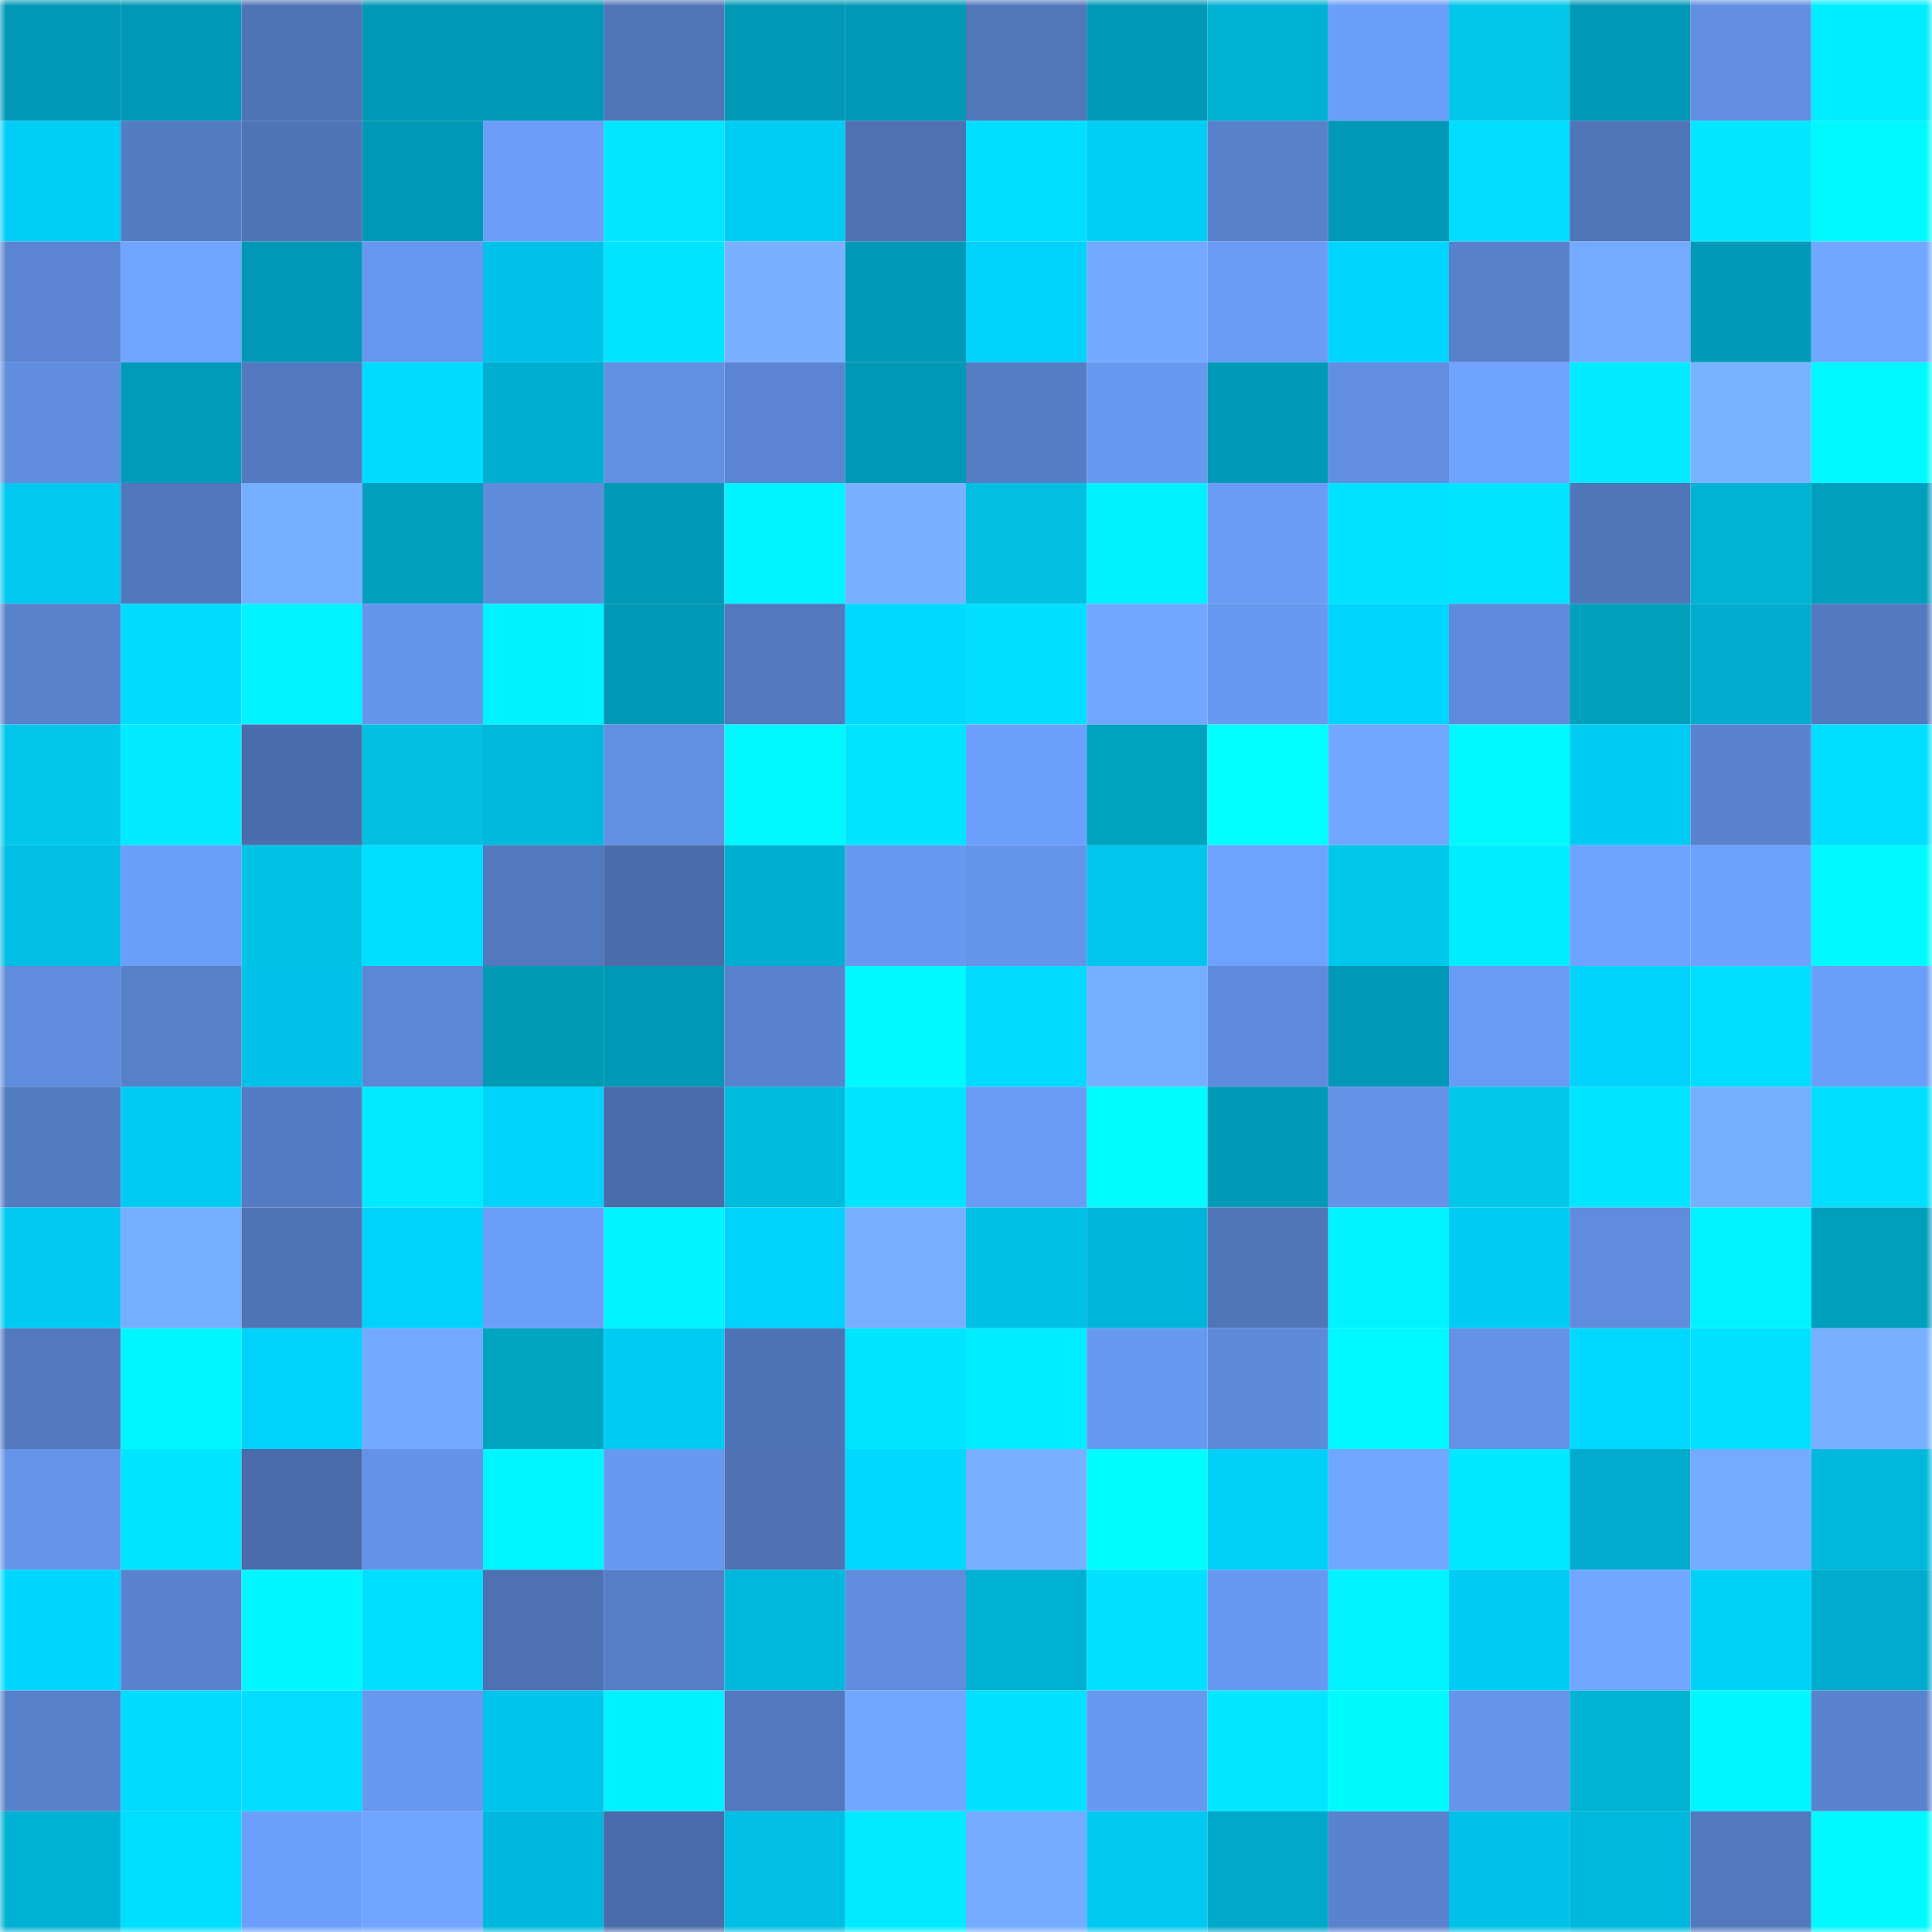 <svg viewBox="0 0 160 160" fill="none" role="img" xmlns="http://www.w3.org/2000/svg" width="240" height="240" name="ens%2Ckiraticki.eth"><mask id="1844416280" mask-type="alpha" maskUnits="userSpaceOnUse" x="0" y="0" width="160" height="160"><rect width="160" height="160" fill="#FFFFFF"></rect></mask><g mask="url(#1844416280)"><rect x="0" y="0" width="10" height="10" fill="#0098b6"></rect><rect x="10" y="0" width="10" height="10" fill="#0098b6"></rect><rect x="20" y="0" width="10" height="10" fill="#4e73b6"></rect><rect x="30" y="0" width="10" height="10" fill="#0098b6"></rect><rect x="40" y="0" width="10" height="10" fill="#0098b6"></rect><rect x="50" y="0" width="10" height="10" fill="#5075b8"></rect><rect x="60" y="0" width="10" height="10" fill="#0098b6"></rect><rect x="70" y="0" width="10" height="10" fill="#0098b6"></rect><rect x="80" y="0" width="10" height="10" fill="#5177bb"></rect><rect x="90" y="0" width="10" height="10" fill="#0098b6"></rect><rect x="100" y="0" width="10" height="10" fill="#00b1d4"></rect><rect x="110" y="0" width="10" height="10" fill="#6b9ef9"></rect><rect x="120" y="0" width="10" height="10" fill="#00c7ea"></rect><rect x="130" y="0" width="10" height="10" fill="#0098b6"></rect><rect x="140" y="0" width="10" height="10" fill="#628fe2"></rect><rect x="150" y="0" width="10" height="10" fill="#00ecff"></rect><rect x="0" y="10" width="10" height="10" fill="#00cef7"></rect><rect x="10" y="10" width="10" height="10" fill="#547cc3"></rect><rect x="20" y="10" width="10" height="10" fill="#4f74b7"></rect><rect x="30" y="10" width="10" height="10" fill="#0098b6"></rect><rect x="40" y="10" width="10" height="10" fill="#6c9ef9"></rect><rect x="50" y="10" width="10" height="10" fill="#00e6ff"></rect><rect x="60" y="10" width="10" height="10" fill="#00cdf5"></rect><rect x="70" y="10" width="10" height="10" fill="#4d71b1"></rect><rect x="80" y="10" width="10" height="10" fill="#00dfff"></rect><rect x="90" y="10" width="10" height="10" fill="#00cef7"></rect><rect x="100" y="10" width="10" height="10" fill="#5881cb"></rect><rect x="110" y="10" width="10" height="10" fill="#0098b6"></rect><rect x="120" y="10" width="10" height="10" fill="#00ddff"></rect><rect x="130" y="10" width="10" height="10" fill="#5075b8"></rect><rect x="140" y="10" width="10" height="10" fill="#00e7ff"></rect><rect x="150" y="10" width="10" height="10" fill="#00f8ff"></rect><rect x="0" y="20" width="10" height="10" fill="#5b85d2"></rect><rect x="10" y="20" width="10" height="10" fill="#70a4ff"></rect><rect x="20" y="20" width="10" height="10" fill="#0098b6"></rect><rect x="30" y="20" width="10" height="10" fill="#6797ee"></rect><rect x="40" y="20" width="10" height="10" fill="#00c2e8"></rect><rect x="50" y="20" width="10" height="10" fill="#00e5ff"></rect><rect x="60" y="20" width="10" height="10" fill="#79b1ff"></rect><rect x="70" y="20" width="10" height="10" fill="#0098b6"></rect><rect x="80" y="20" width="10" height="10" fill="#00d2fc"></rect><rect x="90" y="20" width="10" height="10" fill="#73a9ff"></rect><rect x="100" y="20" width="10" height="10" fill="#6a9cf5"></rect><rect x="110" y="20" width="10" height="10" fill="#00d5ff"></rect><rect x="120" y="20" width="10" height="10" fill="#5881cc"></rect><rect x="130" y="20" width="10" height="10" fill="#75abff"></rect><rect x="140" y="20" width="10" height="10" fill="#0099b8"></rect><rect x="150" y="20" width="10" height="10" fill="#71a7ff"></rect><rect x="0" y="30" width="10" height="10" fill="#608dde"></rect><rect x="10" y="30" width="10" height="10" fill="#009bba"></rect><rect x="20" y="30" width="10" height="10" fill="#537ac0"></rect><rect x="30" y="30" width="10" height="10" fill="#00dcff"></rect><rect x="40" y="30" width="10" height="10" fill="#00aed0"></rect><rect x="50" y="30" width="10" height="10" fill="#6290e3"></rect><rect x="60" y="30" width="10" height="10" fill="#5b85d2"></rect><rect x="70" y="30" width="10" height="10" fill="#0098b6"></rect><rect x="80" y="30" width="10" height="10" fill="#557dc5"></rect><rect x="90" y="30" width="10" height="10" fill="#6899f1"></rect><rect x="100" y="30" width="10" height="10" fill="#009ab8"></rect><rect x="110" y="30" width="10" height="10" fill="#618ee0"></rect><rect x="120" y="30" width="10" height="10" fill="#6fa3ff"></rect><rect x="130" y="30" width="10" height="10" fill="#00ebff"></rect><rect x="140" y="30" width="10" height="10" fill="#79b2ff"></rect><rect x="150" y="30" width="10" height="10" fill="#00f8ff"></rect><rect x="0" y="40" width="10" height="10" fill="#00c8ef"></rect><rect x="10" y="40" width="10" height="10" fill="#5177bc"></rect><rect x="20" y="40" width="10" height="10" fill="#76aeff"></rect><rect x="30" y="40" width="10" height="10" fill="#009fbe"></rect><rect x="40" y="40" width="10" height="10" fill="#5f8bdb"></rect><rect x="50" y="40" width="10" height="10" fill="#0098b6"></rect><rect x="60" y="40" width="10" height="10" fill="#00f4ff"></rect><rect x="70" y="40" width="10" height="10" fill="#78b0ff"></rect><rect x="80" y="40" width="10" height="10" fill="#00bfe1"></rect><rect x="90" y="40" width="10" height="10" fill="#00f1ff"></rect><rect x="100" y="40" width="10" height="10" fill="#6a9cf5"></rect><rect x="110" y="40" width="10" height="10" fill="#00e3ff"></rect><rect x="120" y="40" width="10" height="10" fill="#00e5ff"></rect><rect x="130" y="40" width="10" height="10" fill="#5075b8"></rect><rect x="140" y="40" width="10" height="10" fill="#00b3d3"></rect><rect x="150" y="40" width="10" height="10" fill="#009fbe"></rect><rect x="0" y="50" width="10" height="10" fill="#5982cd"></rect><rect x="10" y="50" width="10" height="10" fill="#00dcff"></rect><rect x="20" y="50" width="10" height="10" fill="#00f2ff"></rect><rect x="30" y="50" width="10" height="10" fill="#6595ea"></rect><rect x="40" y="50" width="10" height="10" fill="#00f1ff"></rect><rect x="50" y="50" width="10" height="10" fill="#0098b6"></rect><rect x="60" y="50" width="10" height="10" fill="#5278bd"></rect><rect x="70" y="50" width="10" height="10" fill="#00d9ff"></rect><rect x="80" y="50" width="10" height="10" fill="#00dfff"></rect><rect x="90" y="50" width="10" height="10" fill="#71a7ff"></rect><rect x="100" y="50" width="10" height="10" fill="#6899f1"></rect><rect x="110" y="50" width="10" height="10" fill="#00d5ff"></rect><rect x="120" y="50" width="10" height="10" fill="#5e8bdb"></rect><rect x="130" y="50" width="10" height="10" fill="#009fbc"></rect><rect x="140" y="50" width="10" height="10" fill="#00adcf"></rect><rect x="150" y="50" width="10" height="10" fill="#537ac0"></rect><rect x="0" y="60" width="10" height="10" fill="#00c6e9"></rect><rect x="10" y="60" width="10" height="10" fill="#00ebff"></rect><rect x="20" y="60" width="10" height="10" fill="#4a6dac"></rect><rect x="30" y="60" width="10" height="10" fill="#00bfe1"></rect><rect x="40" y="60" width="10" height="10" fill="#00b8dc"></rect><rect x="50" y="60" width="10" height="10" fill="#6290e3"></rect><rect x="60" y="60" width="10" height="10" fill="#00f9ff"></rect><rect x="70" y="60" width="10" height="10" fill="#00e5ff"></rect><rect x="80" y="60" width="10" height="10" fill="#6da0fd"></rect><rect x="90" y="60" width="10" height="10" fill="#00a3bf"></rect><rect x="100" y="60" width="10" height="10" fill="#00feff"></rect><rect x="110" y="60" width="10" height="10" fill="#71a7ff"></rect><rect x="120" y="60" width="10" height="10" fill="#00f9ff"></rect><rect x="130" y="60" width="10" height="10" fill="#00cbf3"></rect><rect x="140" y="60" width="10" height="10" fill="#5983cf"></rect><rect x="150" y="60" width="10" height="10" fill="#00dfff"></rect><rect x="0" y="70" width="10" height="10" fill="#00bee4"></rect><rect x="10" y="70" width="10" height="10" fill="#6b9ef9"></rect><rect x="20" y="70" width="10" height="10" fill="#00c3e6"></rect><rect x="30" y="70" width="10" height="10" fill="#00deff"></rect><rect x="40" y="70" width="10" height="10" fill="#5279be"></rect><rect x="50" y="70" width="10" height="10" fill="#4a6caa"></rect><rect x="60" y="70" width="10" height="10" fill="#00afd1"></rect><rect x="70" y="70" width="10" height="10" fill="#6899f1"></rect><rect x="80" y="70" width="10" height="10" fill="#6595eb"></rect><rect x="90" y="70" width="10" height="10" fill="#00c5ec"></rect><rect x="100" y="70" width="10" height="10" fill="#6ea2ff"></rect><rect x="110" y="70" width="10" height="10" fill="#00c6e9"></rect><rect x="120" y="70" width="10" height="10" fill="#00ecff"></rect><rect x="130" y="70" width="10" height="10" fill="#6ea2ff"></rect><rect x="140" y="70" width="10" height="10" fill="#6da1fd"></rect><rect x="150" y="70" width="10" height="10" fill="#00f8ff"></rect><rect x="0" y="80" width="10" height="10" fill="#5f8cdc"></rect><rect x="10" y="80" width="10" height="10" fill="#5780ca"></rect><rect x="20" y="80" width="10" height="10" fill="#00c2e8"></rect><rect x="30" y="80" width="10" height="10" fill="#5c87d5"></rect><rect x="40" y="80" width="10" height="10" fill="#009ab5"></rect><rect x="50" y="80" width="10" height="10" fill="#0098b6"></rect><rect x="60" y="80" width="10" height="10" fill="#5882cd"></rect><rect x="70" y="80" width="10" height="10" fill="#00f9ff"></rect><rect x="80" y="80" width="10" height="10" fill="#00daff"></rect><rect x="90" y="80" width="10" height="10" fill="#76aeff"></rect><rect x="100" y="80" width="10" height="10" fill="#5e8bdb"></rect><rect x="110" y="80" width="10" height="10" fill="#0098b6"></rect><rect x="120" y="80" width="10" height="10" fill="#699bf4"></rect><rect x="130" y="80" width="10" height="10" fill="#00d2fb"></rect><rect x="140" y="80" width="10" height="10" fill="#00deff"></rect><rect x="150" y="80" width="10" height="10" fill="#6b9ef9"></rect><rect x="0" y="90" width="10" height="10" fill="#547cc3"></rect><rect x="10" y="90" width="10" height="10" fill="#00cbf3"></rect><rect x="20" y="90" width="10" height="10" fill="#547cc4"></rect><rect x="30" y="90" width="10" height="10" fill="#00ebff"></rect><rect x="40" y="90" width="10" height="10" fill="#00d2fb"></rect><rect x="50" y="90" width="10" height="10" fill="#4a6caa"></rect><rect x="60" y="90" width="10" height="10" fill="#00bbdc"></rect><rect x="70" y="90" width="10" height="10" fill="#00e5ff"></rect><rect x="80" y="90" width="10" height="10" fill="#6a9bf5"></rect><rect x="90" y="90" width="10" height="10" fill="#00fcff"></rect><rect x="100" y="90" width="10" height="10" fill="#0099b8"></rect><rect x="110" y="90" width="10" height="10" fill="#6492e7"></rect><rect x="120" y="90" width="10" height="10" fill="#00c7ea"></rect><rect x="130" y="90" width="10" height="10" fill="#00e5ff"></rect><rect x="140" y="90" width="10" height="10" fill="#77afff"></rect><rect x="150" y="90" width="10" height="10" fill="#00deff"></rect><rect x="0" y="100" width="10" height="10" fill="#00caf2"></rect><rect x="10" y="100" width="10" height="10" fill="#76aeff"></rect><rect x="20" y="100" width="10" height="10" fill="#4f74b7"></rect><rect x="30" y="100" width="10" height="10" fill="#00d2fb"></rect><rect x="40" y="100" width="10" height="10" fill="#6b9ef9"></rect><rect x="50" y="100" width="10" height="10" fill="#00f3ff"></rect><rect x="60" y="100" width="10" height="10" fill="#00d2fb"></rect><rect x="70" y="100" width="10" height="10" fill="#78b0ff"></rect><rect x="80" y="100" width="10" height="10" fill="#00c0e6"></rect><rect x="90" y="100" width="10" height="10" fill="#00b5d9"></rect><rect x="100" y="100" width="10" height="10" fill="#5076ba"></rect><rect x="110" y="100" width="10" height="10" fill="#00f3ff"></rect><rect x="120" y="100" width="10" height="10" fill="#00ccf4"></rect><rect x="130" y="100" width="10" height="10" fill="#5f8cdc"></rect><rect x="140" y="100" width="10" height="10" fill="#00f2ff"></rect><rect x="150" y="100" width="10" height="10" fill="#009fbe"></rect><rect x="0" y="110" width="10" height="10" fill="#5279bf"></rect><rect x="10" y="110" width="10" height="10" fill="#00f6ff"></rect><rect x="20" y="110" width="10" height="10" fill="#00d2fb"></rect><rect x="30" y="110" width="10" height="10" fill="#73a9ff"></rect><rect x="40" y="110" width="10" height="10" fill="#00a5c2"></rect><rect x="50" y="110" width="10" height="10" fill="#00cbf3"></rect><rect x="60" y="110" width="10" height="10" fill="#4e73b5"></rect><rect x="70" y="110" width="10" height="10" fill="#00e5ff"></rect><rect x="80" y="110" width="10" height="10" fill="#00edff"></rect><rect x="90" y="110" width="10" height="10" fill="#6899f1"></rect><rect x="100" y="110" width="10" height="10" fill="#5e8ada"></rect><rect x="110" y="110" width="10" height="10" fill="#00f8ff"></rect><rect x="120" y="110" width="10" height="10" fill="#6492e7"></rect><rect x="130" y="110" width="10" height="10" fill="#00d9ff"></rect><rect x="140" y="110" width="10" height="10" fill="#00e0ff"></rect><rect x="150" y="110" width="10" height="10" fill="#78b0ff"></rect><rect x="0" y="120" width="10" height="10" fill="#6594e9"></rect><rect x="10" y="120" width="10" height="10" fill="#00e5ff"></rect><rect x="20" y="120" width="10" height="10" fill="#4a6cab"></rect><rect x="30" y="120" width="10" height="10" fill="#6492e7"></rect><rect x="40" y="120" width="10" height="10" fill="#00f6ff"></rect><rect x="50" y="120" width="10" height="10" fill="#6899f1"></rect><rect x="60" y="120" width="10" height="10" fill="#4e72b4"></rect><rect x="70" y="120" width="10" height="10" fill="#00d8ff"></rect><rect x="80" y="120" width="10" height="10" fill="#78b0ff"></rect><rect x="90" y="120" width="10" height="10" fill="#00fcff"></rect><rect x="100" y="120" width="10" height="10" fill="#00cff8"></rect><rect x="110" y="120" width="10" height="10" fill="#71a7ff"></rect><rect x="120" y="120" width="10" height="10" fill="#00e8ff"></rect><rect x="130" y="120" width="10" height="10" fill="#00abcd"></rect><rect x="140" y="120" width="10" height="10" fill="#74abff"></rect><rect x="150" y="120" width="10" height="10" fill="#00b9da"></rect><rect x="0" y="130" width="10" height="10" fill="#00d7ff"></rect><rect x="10" y="130" width="10" height="10" fill="#5983ce"></rect><rect x="20" y="130" width="10" height="10" fill="#00f7ff"></rect><rect x="30" y="130" width="10" height="10" fill="#00deff"></rect><rect x="40" y="130" width="10" height="10" fill="#4d71b3"></rect><rect x="50" y="130" width="10" height="10" fill="#567ec7"></rect><rect x="60" y="130" width="10" height="10" fill="#00b8dc"></rect><rect x="70" y="130" width="10" height="10" fill="#5f8cdc"></rect><rect x="80" y="130" width="10" height="10" fill="#00b1d4"></rect><rect x="90" y="130" width="10" height="10" fill="#00e1ff"></rect><rect x="100" y="130" width="10" height="10" fill="#6899f1"></rect><rect x="110" y="130" width="10" height="10" fill="#00f3ff"></rect><rect x="120" y="130" width="10" height="10" fill="#00ccf5"></rect><rect x="130" y="130" width="10" height="10" fill="#71a7ff"></rect><rect x="140" y="130" width="10" height="10" fill="#00d1f6"></rect><rect x="150" y="130" width="10" height="10" fill="#00abcd"></rect><rect x="0" y="140" width="10" height="10" fill="#5881cb"></rect><rect x="10" y="140" width="10" height="10" fill="#00dbff"></rect><rect x="20" y="140" width="10" height="10" fill="#00ddff"></rect><rect x="30" y="140" width="10" height="10" fill="#6797ee"></rect><rect x="40" y="140" width="10" height="10" fill="#00c4eb"></rect><rect x="50" y="140" width="10" height="10" fill="#00f1ff"></rect><rect x="60" y="140" width="10" height="10" fill="#5279bf"></rect><rect x="70" y="140" width="10" height="10" fill="#71a7ff"></rect><rect x="80" y="140" width="10" height="10" fill="#00e2ff"></rect><rect x="90" y="140" width="10" height="10" fill="#6899f1"></rect><rect x="100" y="140" width="10" height="10" fill="#00e7ff"></rect><rect x="110" y="140" width="10" height="10" fill="#00fbff"></rect><rect x="120" y="140" width="10" height="10" fill="#6594ea"></rect><rect x="130" y="140" width="10" height="10" fill="#00b3d2"></rect><rect x="140" y="140" width="10" height="10" fill="#00f7ff"></rect><rect x="150" y="140" width="10" height="10" fill="#5983ce"></rect><rect x="0" y="150" width="10" height="10" fill="#00b1d4"></rect><rect x="10" y="150" width="10" height="10" fill="#00deff"></rect><rect x="20" y="150" width="10" height="10" fill="#6c9ffb"></rect><rect x="30" y="150" width="10" height="10" fill="#70a4ff"></rect><rect x="40" y="150" width="10" height="10" fill="#00b8dd"></rect><rect x="50" y="150" width="10" height="10" fill="#4a6caa"></rect><rect x="60" y="150" width="10" height="10" fill="#00bee4"></rect><rect x="70" y="150" width="10" height="10" fill="#00ebff"></rect><rect x="80" y="150" width="10" height="10" fill="#74abff"></rect><rect x="90" y="150" width="10" height="10" fill="#00c8ef"></rect><rect x="100" y="150" width="10" height="10" fill="#00a8c9"></rect><rect x="110" y="150" width="10" height="10" fill="#5983ce"></rect><rect x="120" y="150" width="10" height="10" fill="#00c1e7"></rect><rect x="130" y="150" width="10" height="10" fill="#00b8dc"></rect><rect x="140" y="150" width="10" height="10" fill="#5279be"></rect><rect x="150" y="150" width="10" height="10" fill="#00f8ff"></rect></g></svg>